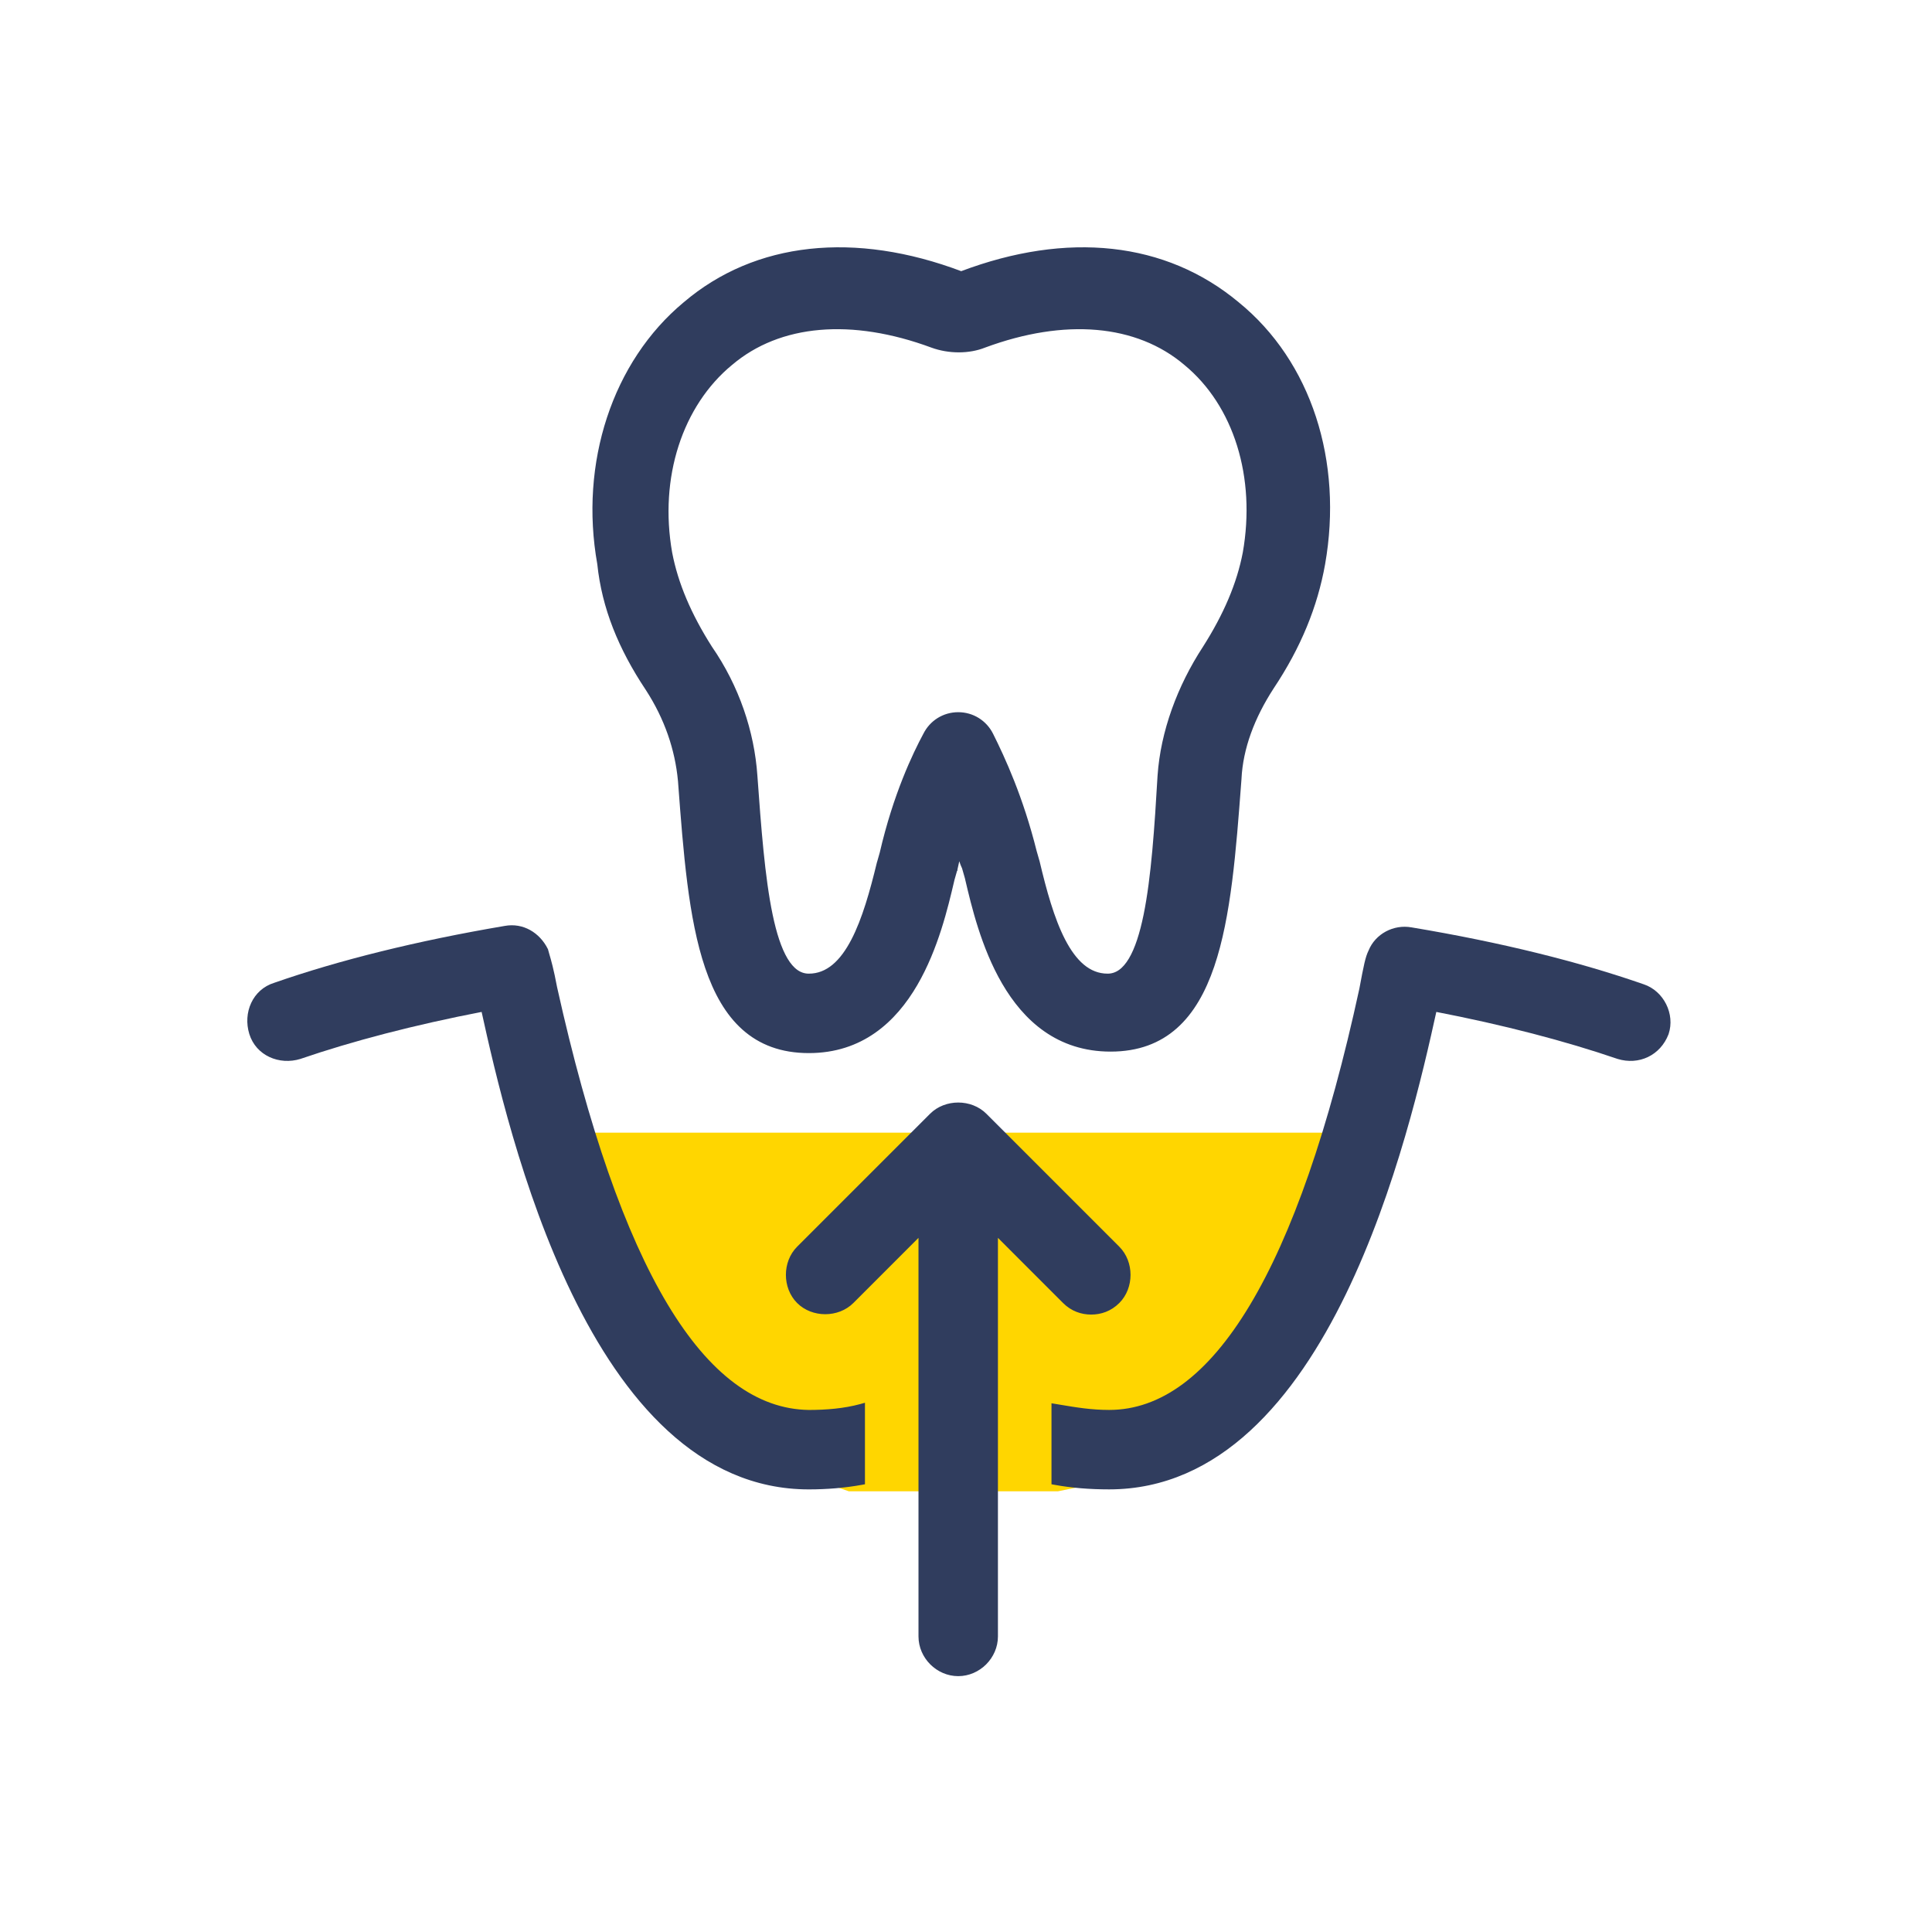 <?xml version="1.0" encoding="UTF-8"?> <svg xmlns="http://www.w3.org/2000/svg" width="100" height="100" viewBox="0 0 100 100" fill="none"> <path d="M71.775 58.628H28.467L30.787 68.596L36.974 74.783L43.934 77.189H54.761L59.788 76.158L66.362 70.314L71.775 58.628Z" fill="#FFD600"></path> <path d="M49.461 44.978L49.462 44.978L49.463 44.97C49.518 44.696 49.573 44.462 49.655 44.212C49.713 44.444 49.784 44.694 49.89 44.91L50.042 45.44C50.049 45.471 50.056 45.501 50.063 45.533C50.374 46.855 50.882 49.014 51.956 50.859C53.059 52.753 54.769 54.331 57.485 54.331C58.9 54.331 59.997 53.903 60.852 53.142C61.705 52.383 62.309 51.3 62.752 50C63.623 47.446 63.88 44.02 64.146 40.49L64.159 40.318L64.159 40.318L64.159 40.315C64.235 38.714 64.846 37.107 65.844 35.571C67.243 33.472 68.099 31.372 68.488 29.192L68.488 29.192C69.421 23.904 67.79 18.761 64.045 15.718C60.307 12.603 55.254 12.06 49.752 14.142C44.25 12.06 39.119 12.603 35.458 15.719C31.793 18.76 30.083 23.978 31.015 29.188C31.249 31.449 32.107 33.551 33.505 35.648C34.501 37.181 35.037 38.789 35.19 40.397C35.19 40.397 35.19 40.397 35.191 40.398L35.203 40.567C35.469 44.098 35.726 47.523 36.597 50.078C37.04 51.377 37.644 52.461 38.497 53.219C39.352 53.98 40.449 54.408 41.864 54.408C44.58 54.408 46.289 52.83 47.392 50.937C48.467 49.091 48.975 46.933 49.285 45.61C49.293 45.579 49.3 45.548 49.307 45.517L49.461 44.978ZM37.828 18.811L37.828 18.811L37.83 18.81C40.344 16.676 44.092 16.36 48.248 17.9L48.248 17.9C49.119 18.217 50.15 18.218 50.948 17.899C55.103 16.36 58.85 16.677 61.365 18.81L61.366 18.811C63.961 20.949 65.116 24.698 64.425 28.615C64.118 30.223 63.428 31.835 62.351 33.528C61.028 35.551 60.171 37.887 60.015 40.149L60.015 40.15C59.86 42.82 59.686 45.423 59.292 47.357C59.094 48.325 58.843 49.117 58.517 49.664C58.192 50.21 57.803 50.496 57.331 50.496C56.345 50.496 55.617 49.787 55.041 48.675C54.468 47.566 54.064 46.088 53.716 44.618L53.716 44.618L53.715 44.614L53.56 44.074C52.862 41.282 51.931 39.264 51.311 38.023C50.984 37.371 50.331 36.963 49.597 36.963C48.864 36.963 48.211 37.37 47.884 38.022C47.34 39.033 46.332 41.128 45.633 44.153L45.48 44.691L45.479 44.691L45.478 44.695C45.13 46.126 44.727 47.585 44.153 48.684C43.578 49.786 42.85 50.496 41.864 50.496C41.391 50.496 41.002 50.21 40.676 49.664C40.349 49.117 40.095 48.325 39.893 47.357C39.488 45.422 39.295 42.819 39.102 40.149C38.946 37.889 38.167 35.553 36.765 33.527C35.688 31.834 34.999 30.223 34.692 28.615C34.002 24.7 35.232 20.95 37.828 18.811Z" fill="#303D5E" stroke="#303D5E" stroke-width="0.2"></path> <path d="M28.272 49.18L28.27 49.169L28.265 49.16C27.861 48.353 27.048 47.86 26.147 48.023C21.581 48.797 17.555 49.803 14.224 50.965C13.158 51.294 12.677 52.439 12.999 53.487C13.328 54.554 14.473 55.036 15.522 54.714L15.522 54.714L15.525 54.712C18.202 53.794 21.413 52.952 25.005 52.26C25.708 55.458 27.1 61.586 29.7 66.939C32.322 72.338 36.194 76.991 41.864 76.991C42.797 76.991 43.731 76.913 44.588 76.757L44.67 76.742V76.659V72.869V72.738L44.544 72.773C43.705 73.001 42.787 73.078 41.864 73.079C39.131 73.04 36.663 71.219 34.467 67.559C32.272 63.899 30.36 58.421 28.737 51.118C28.56 50.175 28.427 49.719 28.34 49.423C28.313 49.329 28.29 49.252 28.272 49.18Z" fill="#303D5E" stroke="#303D5E" stroke-width="0.2"></path> <path d="M69.573 66.939C72.172 61.586 73.564 55.458 74.267 52.26C77.86 52.952 81.07 53.794 83.748 54.712L83.748 54.712L83.751 54.713C84.805 55.038 85.865 54.549 86.271 53.494L86.271 53.494L86.272 53.489C86.599 52.509 86.03 51.37 85.05 51.043C81.718 49.881 77.692 48.874 73.048 48.1C72.153 47.938 71.257 48.424 70.928 49.241C70.767 49.565 70.687 49.971 70.458 51.195C68.873 58.499 66.962 63.977 64.766 67.626C62.57 71.278 60.102 73.078 57.409 73.078C56.479 73.078 55.683 72.945 54.825 72.801C54.764 72.791 54.703 72.781 54.641 72.77L54.525 72.751V72.869V76.659V76.742L54.607 76.757C55.464 76.913 56.398 76.99 57.409 76.99C63.078 76.99 66.95 72.338 69.573 66.939Z" fill="#303D5E" stroke="#303D5E" stroke-width="0.2"></path> <path d="M55.094 67.372C55.502 67.779 55.992 67.942 56.48 67.942C56.968 67.942 57.458 67.779 57.865 67.372C58.6 66.637 58.6 65.336 57.865 64.601L50.983 57.718C50.247 56.983 48.947 56.983 48.212 57.718L41.329 64.601C40.594 65.336 40.594 66.637 41.329 67.372C42.064 68.107 43.364 68.107 44.1 67.372L47.641 63.83V84.701C47.641 85.762 48.536 86.657 49.597 86.657C50.658 86.657 51.553 85.762 51.553 84.701V63.83L55.094 67.372Z" fill="#303D5E" stroke="#303D5E" stroke-width="0.2"></path> </svg> 